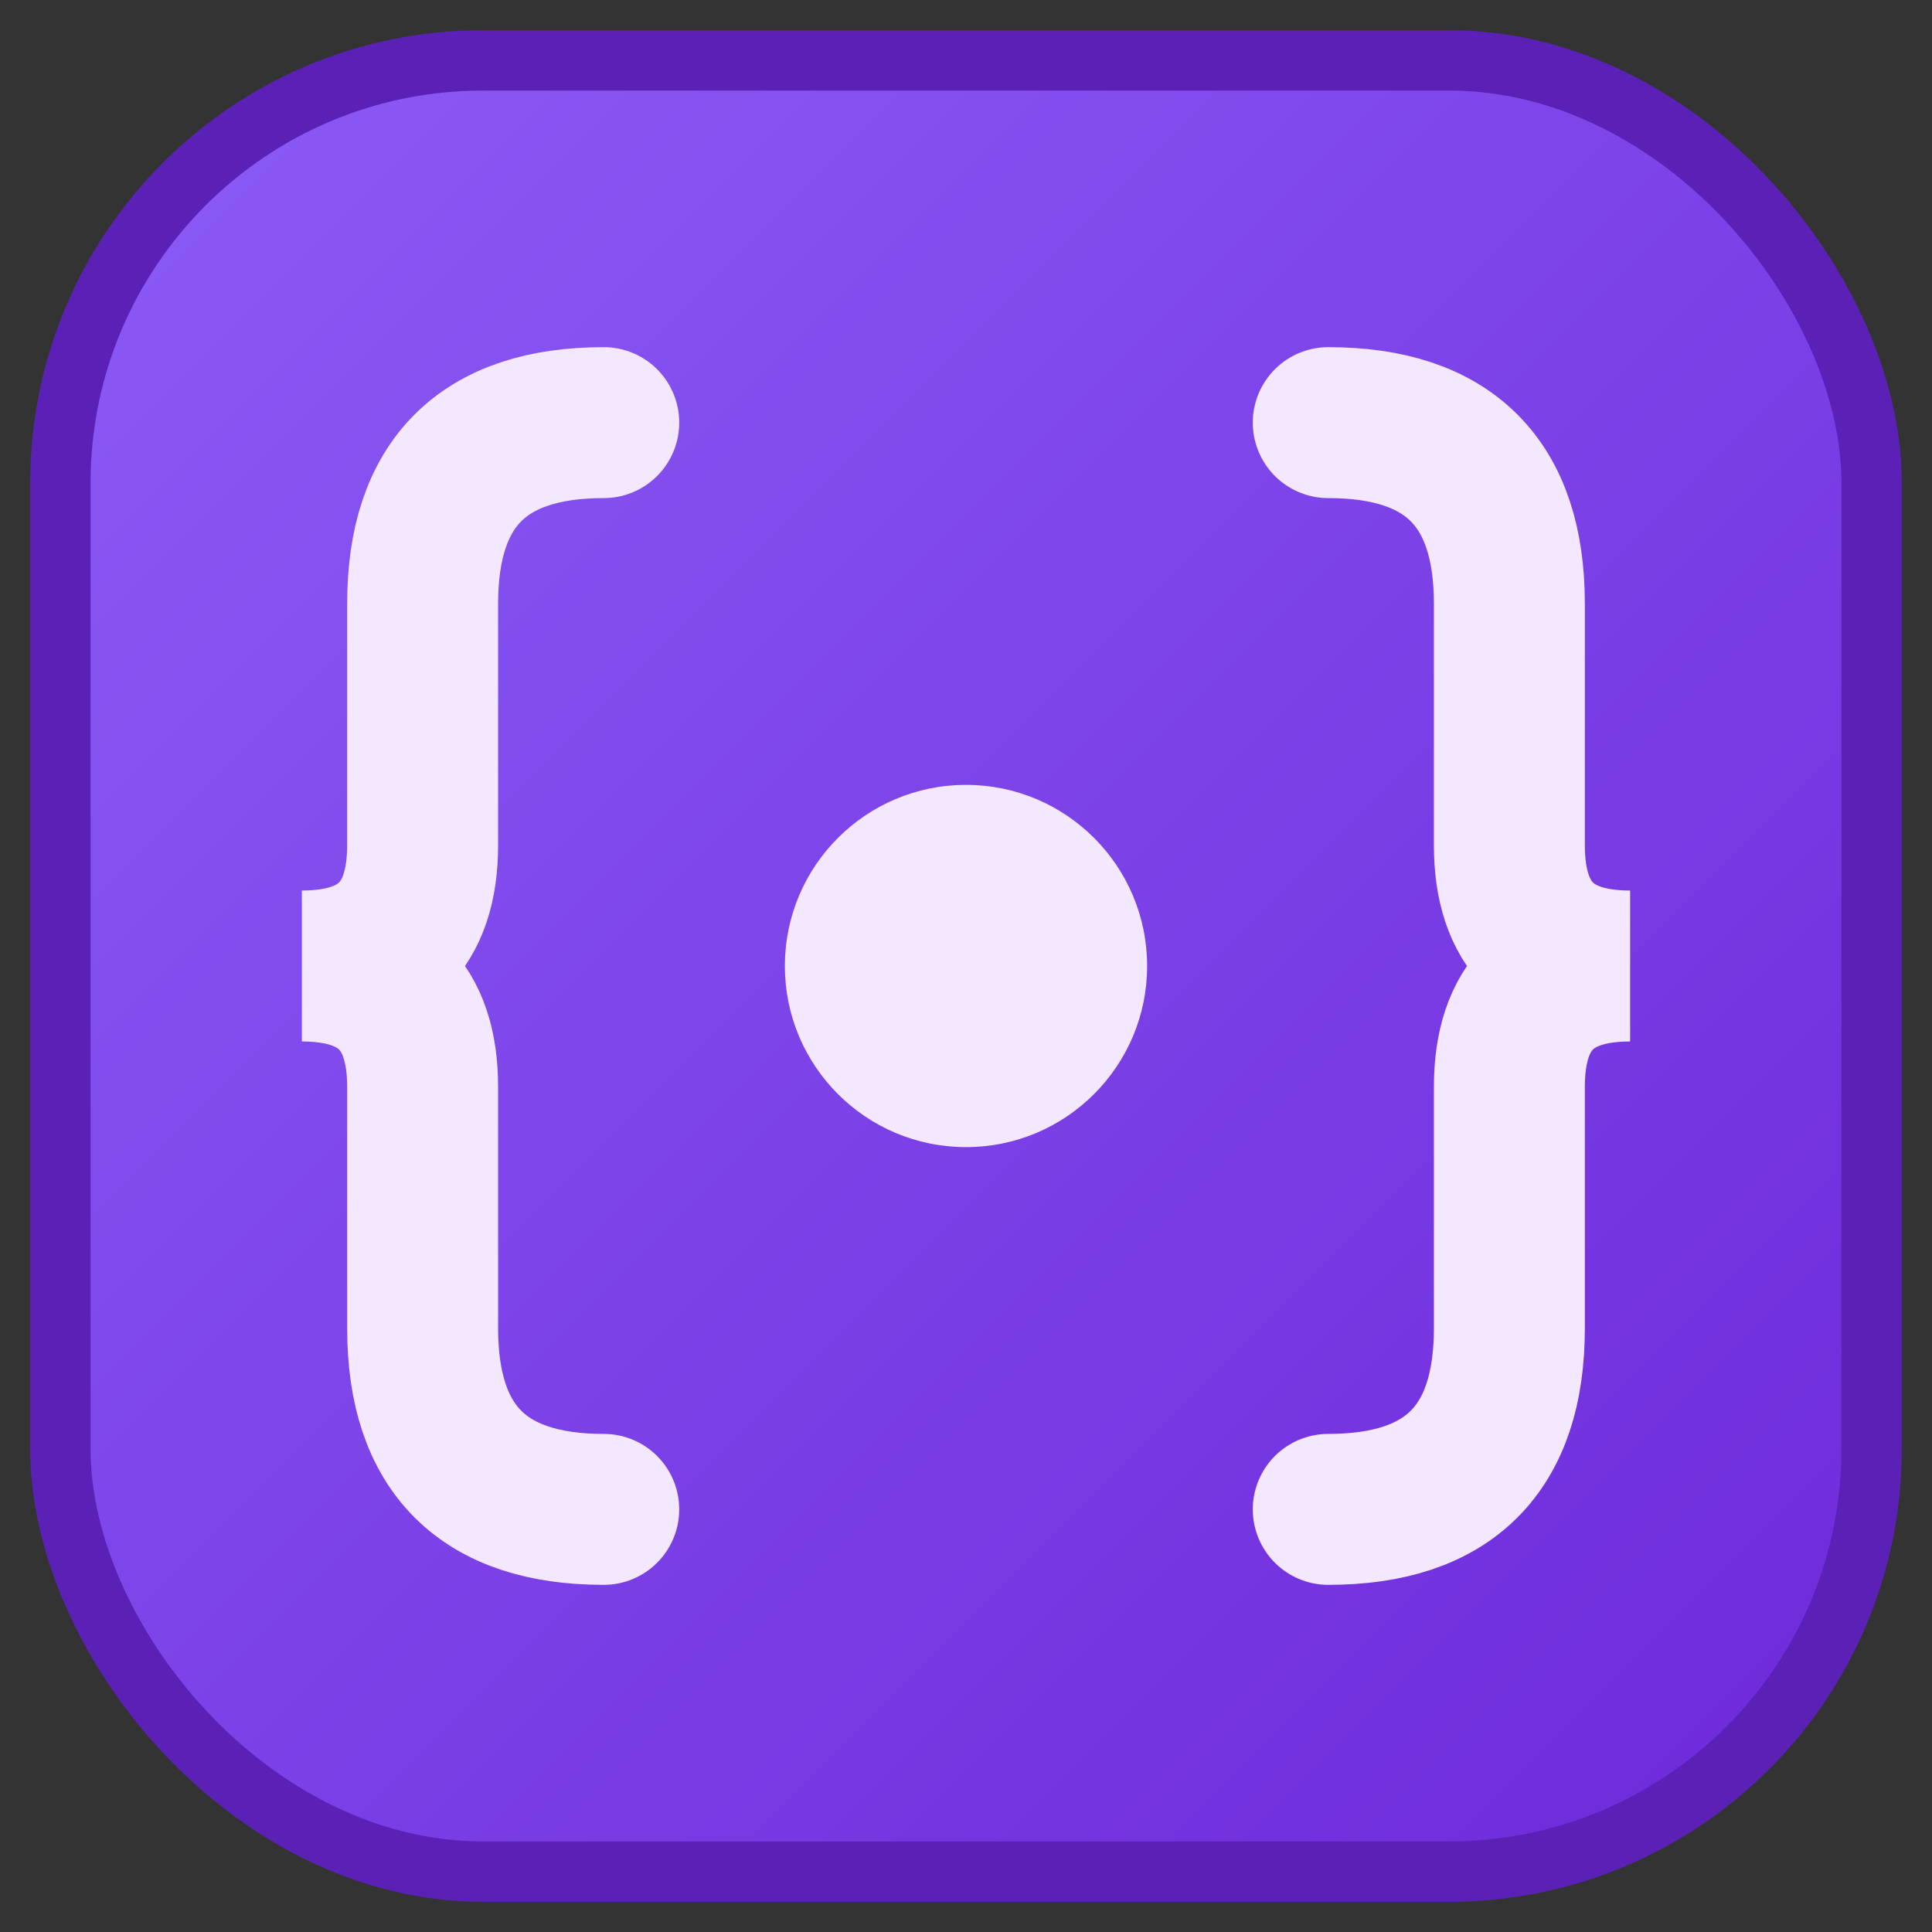<svg width="128" height="128" viewBox="0 0 128 128" xmlns="http://www.w3.org/2000/svg">
  <rect x="0" y="0" width="128" height="128" fill="#333333" stroke="none"/>
  <defs>
    <linearGradient id="gradient" x1="0%" y1="0%" x2="100%" y2="100%">
      <stop offset="0%" style="stop-color:#8B5CF6;stop-opacity:1" />
      <stop offset="100%" style="stop-color:#6D28D9;stop-opacity:1" />
    </linearGradient>
  </defs>
  
  <!-- Background rounded rectangle with same style -->
  <rect x="4" y="4" width="120" height="120" rx="28" ry="28" fill="url(#gradient)" stroke="#5B21B6" stroke-width="4"/>
  
  <!-- Left bracket - thicker and closer to center -->
  <path d="M40 28 Q28 28 28 40 L28 56 Q28 64 20 64 Q28 64 28 72 L28 88 Q28 100 40 100" 
        stroke="#F3E8FF" stroke-width="10" fill="none" stroke-linecap="round"/>
  
  <!-- Right bracket - thicker and closer to center -->
  <path d="M88 28 Q100 28 100 40 L100 56 Q100 64 108 64 Q100 64 100 72 L100 88 Q100 100 88 100" 
        stroke="#F3E8FF" stroke-width="10" fill="none" stroke-linecap="round"/>
  
  <!-- Center circle -->
  <circle cx="64" cy="64" r="12" fill="#F3E8FF"/>
</svg>